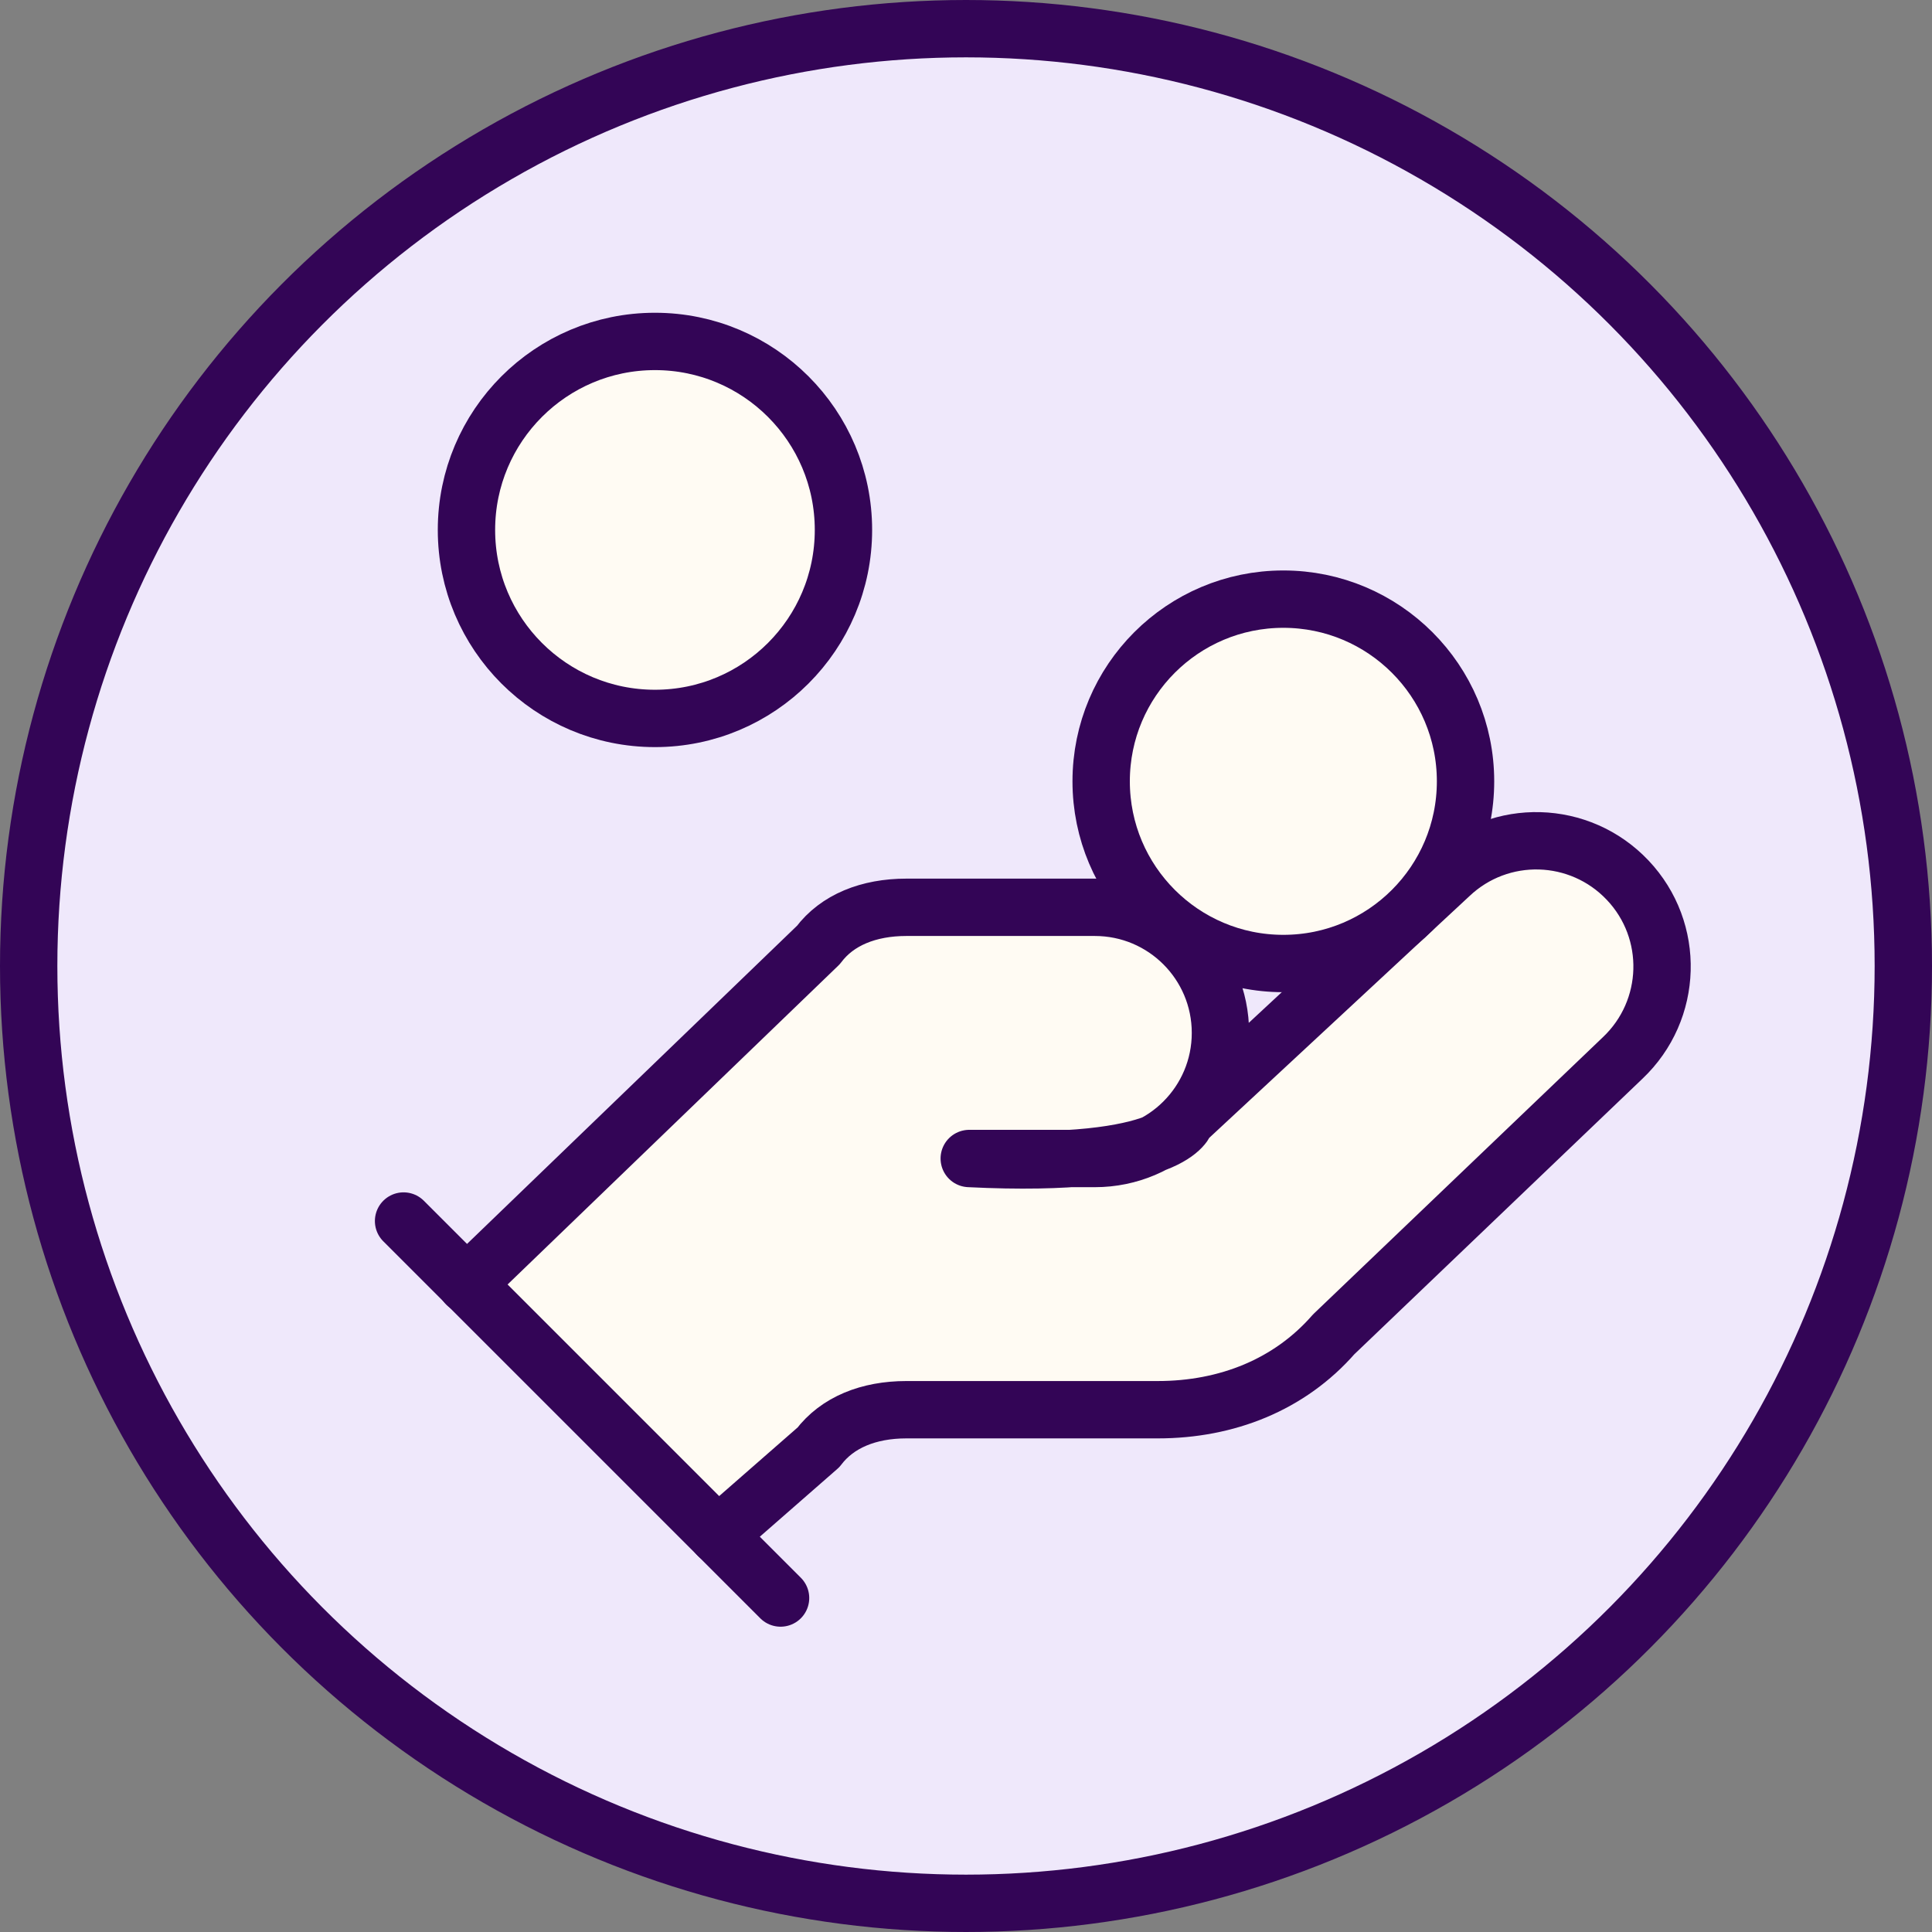 <svg xmlns="http://www.w3.org/2000/svg" id="b" data-name="Ebene 2" viewBox="0 0 101.06 101.06"><rect x="0" y="0" width="101.06" height="101.06" fill="#808080" stroke="none"/><defs><style>      .d {        fill: #fffbf3;        stroke-linecap: round;        stroke-linejoin: round;      }      .d, .e {        stroke: #330556;        stroke-width: 3px;      }      .e {        fill: #efe8fb;        stroke-miterlimit: 10;      }    </style></defs><g id="c" data-name="Ebene 1"><g><circle class="e" cx="50.53" cy="50.53" r="49.03"></circle><g><path class="d" d="M37.55,80.31l5.26-4.6c.99-1.31,2.63-1.97,4.6-1.97h13.15c3.62,0,6.9-1.31,9.2-3.94l15.12-14.46c2.64-2.5,2.76-6.66.26-9.3s-6.66-2.76-9.3-.26l-13.8,12.82s-.52,2.54-11.34,2h6.57c3.63,0,6.57-2.94,6.57-6.57s-2.94-6.57-6.57-6.57h-9.86c-1.97,0-3.62.66-4.6,1.97l-18.41,17.75"></path><path class="d" d="M21.11,63.87l19.72,19.72"></path><circle class="d" cx="67.13" cy="40.87" r="9.53"></circle><circle class="d" cx="34.26" cy="27.72" r="9.86"></circle></g></g></g></svg>